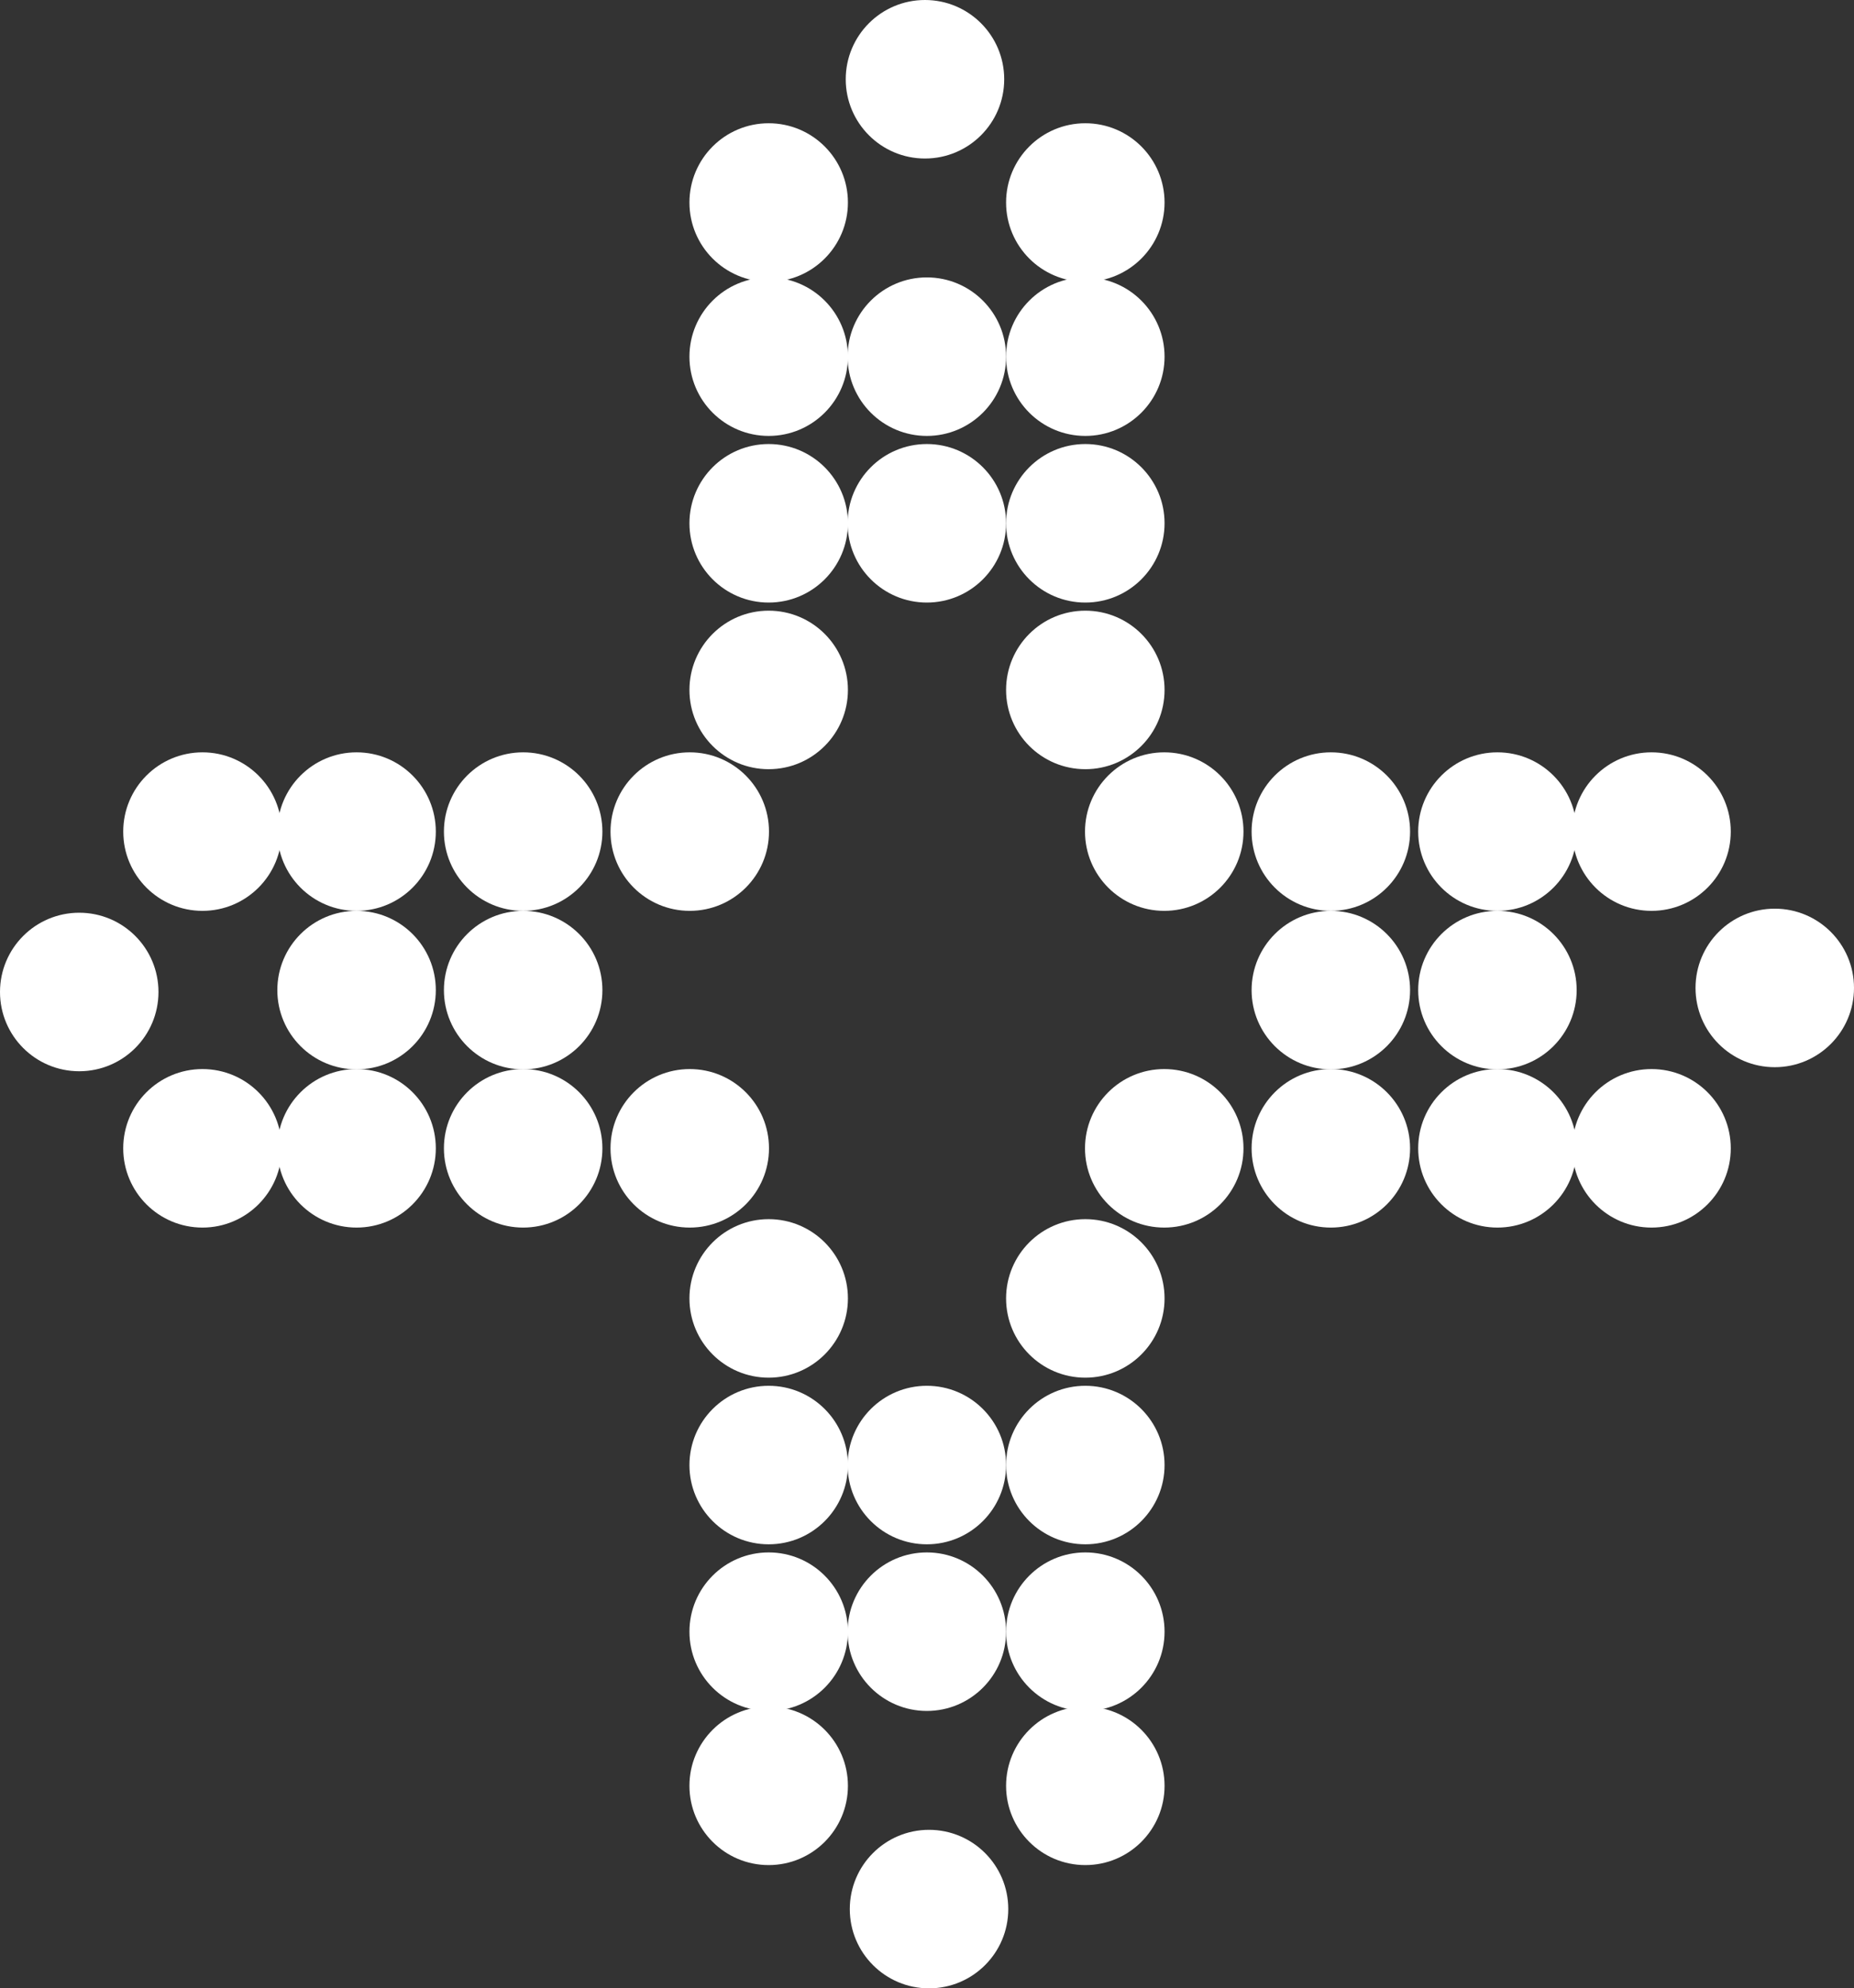<?xml version="1.0" encoding="UTF-8"?> <svg xmlns="http://www.w3.org/2000/svg" viewBox="0 0 59.43 63.71"><rect x="0" y="0" width="59.43" height="63.71" fill="#333333" stroke="none"/> <defs> <style>.cls-1{fill:#fff;}</style> </defs> <g id="Слой_4" data-name="Слой 4"> <circle class="cls-1" cx="24.64" cy="57.23" r="2.54"></circle> <circle class="cls-1" cx="34.79" cy="57.23" r="2.54"></circle> <circle class="cls-1" cx="29.78" cy="61.18" r="2.54"></circle> <circle class="cls-1" cx="24.64" cy="52.29" r="2.54"></circle> <circle class="cls-1" cx="29.71" cy="52.29" r="2.54"></circle> <circle class="cls-1" cx="34.79" cy="52.29" r="2.54"></circle> <circle class="cls-1" cx="24.64" cy="46.95" r="2.54"></circle> <circle class="cls-1" cx="29.71" cy="46.95" r="2.54"></circle> <circle class="cls-1" cx="34.79" cy="46.95" r="2.54"></circle> <circle class="cls-1" cx="24.64" cy="41.61" r="2.54"></circle> <circle class="cls-1" cx="34.79" cy="41.61" r="2.54"></circle> <circle class="cls-1" cx="52.94" cy="36.8" r="2.54"></circle> <circle class="cls-1" cx="52.94" cy="26.65" r="2.54"></circle> <circle class="cls-1" cx="56.89" cy="31.66" r="2.54"></circle> <circle class="cls-1" cx="48" cy="36.8" r="2.54"></circle> <circle class="cls-1" cx="48" cy="31.73" r="2.54"></circle> <circle class="cls-1" cx="48" cy="26.65" r="2.54"></circle> <circle class="cls-1" cx="42.66" cy="36.8" r="2.54"></circle> <circle class="cls-1" cx="42.66" cy="31.73" r="2.54"></circle> <circle class="cls-1" cx="42.66" cy="26.65" r="2.54"></circle> <circle class="cls-1" cx="37.32" cy="36.8" r="2.54"></circle> <circle class="cls-1" cx="37.32" cy="26.65" r="2.54"></circle> <circle class="cls-1" cx="6.49" cy="26.65" r="2.54"></circle> <circle class="cls-1" cx="6.49" cy="36.8" r="2.54"></circle> <circle class="cls-1" cx="2.54" cy="31.79" r="2.54"></circle> <circle class="cls-1" cx="11.43" cy="26.65" r="2.54"></circle> <circle class="cls-1" cx="11.43" cy="31.73" r="2.54"></circle> <circle class="cls-1" cx="11.43" cy="36.8" r="2.54"></circle> <circle class="cls-1" cx="16.77" cy="26.65" r="2.54"></circle> <circle class="cls-1" cx="16.77" cy="31.73" r="2.54"></circle> <circle class="cls-1" cx="16.77" cy="36.8" r="2.54"></circle> <circle class="cls-1" cx="22.11" cy="26.65" r="2.54"></circle> <circle class="cls-1" cx="22.11" cy="36.8" r="2.54"></circle> <circle class="cls-1" cx="34.79" cy="6.49" r="2.54"></circle> <circle class="cls-1" cx="24.64" cy="6.49" r="2.54"></circle> <circle class="cls-1" cx="29.65" cy="2.54" r="2.54"></circle> <circle class="cls-1" cx="34.79" cy="11.43" r="2.54"></circle> <circle class="cls-1" cx="29.71" cy="11.43" r="2.54"></circle> <circle class="cls-1" cx="24.64" cy="11.43" r="2.54"></circle> <circle class="cls-1" cx="34.79" cy="16.77" r="2.54"></circle> <circle class="cls-1" cx="29.71" cy="16.77" r="2.54"></circle> <circle class="cls-1" cx="24.64" cy="16.77" r="2.54"></circle> <circle class="cls-1" cx="34.79" cy="22.11" r="2.54"></circle> <circle class="cls-1" cx="24.64" cy="22.11" r="2.54"></circle> </g> </svg> 